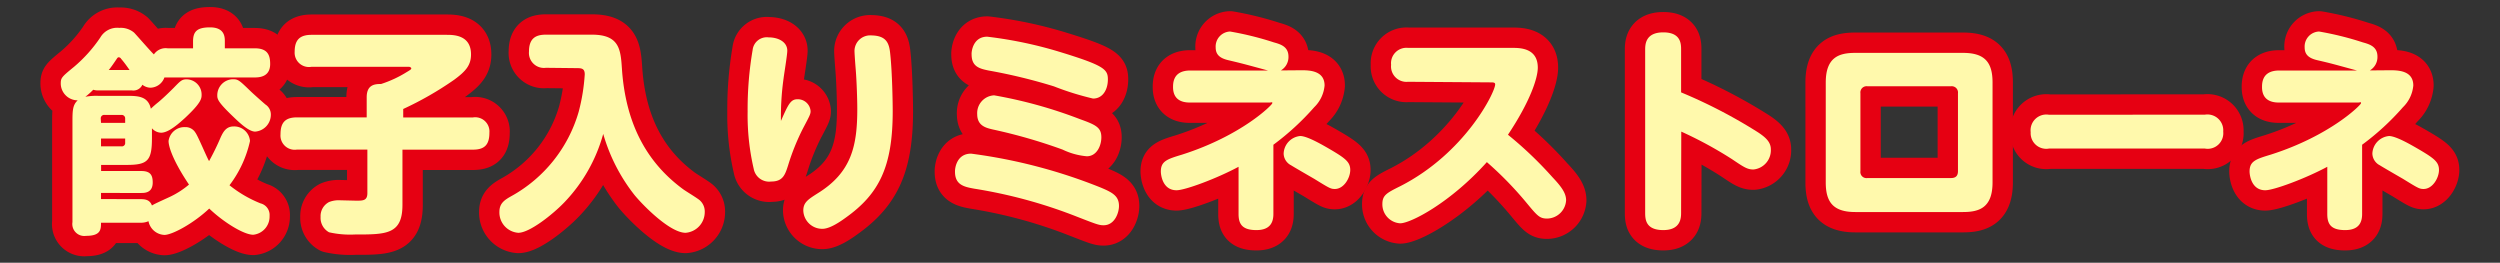 <svg xmlns="http://www.w3.org/2000/svg" viewBox="0 0 295 31"><rect x="0" y="0" width="295" height="31" fill="#333333" stroke="none"/><defs><style>.cls-1{fill:none;}.cls-2{fill:#e60012;stroke:#e60012;stroke-linecap:round;stroke-linejoin:round;stroke-width:4.8px;}.cls-3{fill:#fff9ac;}</style></defs><g id="レイヤー_2" data-name="レイヤー 2"><g id="レイヤー_1-2" data-name="レイヤー 1"><g id="編集モード"><rect class="cls-1" width="295" height="31"/><path class="cls-2" d="M16.6,23.5c.56,0,1.08.08,1.33.75.29-.21,1.88-.9,2.24-1.08a10.18,10.18,0,0,0,2.13-1.39c-1.85-2.75-2.41-4.44-2.41-5.14A1.89,1.89,0,0,1,21.84,15a1.36,1.36,0,0,1,1.23.67c.31.43,1.31,2.85,1.6,3.34a30.2,30.2,0,0,0,1.38-2.83c.28-.59.62-1.26,1.52-1.26a1.87,1.87,0,0,1,1.93,1.72,13.39,13.39,0,0,1-2.42,5.22A14.32,14.32,0,0,0,30.75,24a1.41,1.41,0,0,1,1.06,1.49,2.15,2.15,0,0,1-1.93,2.21c-1.13,0-3.55-1.52-5.19-3.09-1.85,1.75-4.37,3.11-5.29,3.11a2,2,0,0,1-1.88-1.62,2.07,2.07,0,0,1-.92.18H11.92c0,.83-.05,1.55-1.77,1.55a1.41,1.41,0,0,1-1.6-1.62V14.46c0-1.34,0-2.06.62-2.62a2,2,0,0,1-2-1.95c0-.7.07-.78,1.56-2a16.86,16.86,0,0,0,3.11-3.47,2.3,2.3,0,0,1,2.24-1.13,2.44,2.44,0,0,1,1.72.54c.13.1,1.95,2.21,2.36,2.59a1.68,1.68,0,0,1,1.62-.72h3v-.8c0-1.15.43-1.67,2-1.67,1.75,0,1.75,1.16,1.75,1.67v.8h3.52c1.49,0,1.83.75,1.83,1.85,0,1.49-1.21,1.59-1.83,1.59H19.4a1.8,1.8,0,0,1-1.65,1.21A1.59,1.59,0,0,1,16.8,10a1.16,1.16,0,0,1-1.23.67h-4a1.91,1.91,0,0,1-.57-.08,8,8,0,0,1-.93.83,6.79,6.79,0,0,1,1.5-.11H14.9c1.31,0,2.57,0,2.9,1.52a11.47,11.47,0,0,1,.88-.77c.31-.26.87-.75,1.82-1.7.77-.79.95-1,1.52-1a1.8,1.8,0,0,1,1.77,1.8c0,.44,0,.93-1.95,2.75-.62.56-1.9,1.75-2.83,1.75a1.49,1.49,0,0,1-1.08-.52v1.13c0,2.7-.49,3.19-3,3.19h-3v.72h4.75c1.11,0,1.34.54,1.34,1.36,0,1.21-.93,1.23-1.34,1.23H11.92v.72Zm-4.68-9h2.85V14a.41.41,0,0,0-.44-.44h-2a.4.4,0,0,0-.44.44Zm2.85,1.85H11.92v.92h2.41a.39.39,0,0,0,.44-.43Zm.52-8.09c-.31-.44-.62-.88-1-1.32a.34.34,0,0,0-.28-.18c-.1,0-.15.06-.25.21s-.67,1-.93,1.29ZM27.44,9.35c.67,0,.74.07,2.21,1.49.21.2,1.1,1,1.67,1.49a1.4,1.4,0,0,1,.64,1.2,2,2,0,0,1-1.85,2c-.74,0-1.8-1-2.62-1.79-1.67-1.6-1.85-2-1.85-2.45A1.89,1.89,0,0,1,27.44,9.35Z"/><path class="cls-2" d="M47.49,24.17c0,3.5-1.9,3.5-5.6,3.5a11.27,11.27,0,0,1-3.06-.26,1.93,1.93,0,0,1-1-1.82,1.86,1.86,0,0,1,1-1.75,3.06,3.06,0,0,1,1.13-.21l2.08.05c.8,0,1.31,0,1.31-.9V17.65H35.05a1.68,1.68,0,0,1-1.95-1.8c0-1.39.56-2,1.95-2h8.22V11.48c0-1.49.95-1.57,1.7-1.57A13.45,13.45,0,0,0,48,8.5c.48-.28.53-.34.53-.44s-.2-.18-.28-.18H36.77a1.69,1.69,0,0,1-2-1.77c0-1.42.62-2,2-2H52.68c.82,0,2.9,0,2.9,2.31,0,1.29-.64,2-2,3a39.19,39.19,0,0,1-6,3.44v1h8.22a1.68,1.68,0,0,1,1.95,1.8c0,1.41-.56,2-1.95,2H47.49Z"/><path class="cls-2" d="M64.42,8a1.77,1.77,0,0,1-2-1.91c0-1.59.82-2,2-2h5.43c3.26,0,3.39,1.77,3.54,4.06.47,6.91,3.27,11.28,7.22,14.18.31.23,1.78,1.11,2,1.34A1.76,1.76,0,0,1,83.16,25a2.45,2.45,0,0,1-2.26,2.47c-1.78,0-4.81-3-6-4.42a21,21,0,0,1-3.72-7.25,18.89,18.89,0,0,1-4.58,8.07c-1.38,1.44-4.11,3.6-5.44,3.6A2.4,2.4,0,0,1,58.93,25c0-1,.59-1.39,1.36-1.83a16.62,16.62,0,0,0,8-10A22.73,22.73,0,0,0,69,8.78c0-.67-.33-.74-.92-.74Z"/><path class="cls-2" d="M94.13,11.71a1.52,1.52,0,0,1,1.52,1.39c0,.36-.08.51-.87,2A27.05,27.05,0,0,0,93,19.5c-.36,1.13-.62,1.92-2,1.92a1.85,1.85,0,0,1-2.06-1.49,28,28,0,0,1-.72-6.76,41.46,41.46,0,0,1,.59-7.27,1.68,1.68,0,0,1,1.88-1.49c1.16,0,2.21.54,2.21,1.57,0,.51-.39,2.83-.44,3.29a32.65,32.65,0,0,0-.31,5C93.05,12.22,93.31,11.71,94.13,11.71Zm10.92-5.32c.24,2.24.29,5.86.29,6.73,0,6.56-1.6,9.77-5.58,12.59C98,27,97.27,27,97,27a2.23,2.23,0,0,1-2.21-2.16c0-.95.57-1.31,1.65-2,4.06-2.49,4.72-5.65,4.72-10,0-1-.07-3.22-.18-4.58s-.15-2.08-.15-2.26a1.85,1.85,0,0,1,2-1.82C104.62,4.21,104.93,5.11,105.05,6.39Z"/><path class="cls-2" d="M114.59,18.13a62.64,62.64,0,0,1,15.29,4c1.41.59,2.16,1,2.16,2.18,0,.78-.49,2.27-1.82,2.27-.57,0-.88-.13-3.6-1.19A57.73,57.73,0,0,0,115,22.27c-1.16-.21-2.31-.41-2.31-2C112.67,19.83,112.9,18.13,114.59,18.13Zm1.9-13.8a49,49,0,0,1,8.84,1.88c5,1.54,5.4,2,5.4,3.16s-.57,2.26-1.75,2.26a33.51,33.51,0,0,1-4.62-1.44,64.18,64.18,0,0,0-7.71-1.87c-1.13-.23-2-.49-2-1.9C114.62,6.08,114.82,4.33,116.49,4.33Zm10.92,9.72c1.93.69,2.55,1,2.55,2.16,0,.95-.52,2.23-1.72,2.23a8.23,8.23,0,0,1-2.86-.79,63,63,0,0,0-8.22-2.37c-.87-.2-1.85-.46-1.85-1.82a2.1,2.1,0,0,1,2-2.21A54,54,0,0,1,127.41,14.05Z"/><path class="cls-2" d="M153.53,8.29c.89,0,2.77,0,2.77,1.8a4.07,4.07,0,0,1-1.23,2.57,30.52,30.52,0,0,1-4.81,4.42v8.17c0,.9-.31,1.9-2,1.9s-2.11-.72-2.11-1.9V19.68c-2.52,1.36-6.29,2.77-7.32,2.77-1.65,0-1.85-1.82-1.85-2.21,0-1.23.74-1.46,2.52-2,7-2.23,10.63-5.86,10.63-6.06s0-.08-.38-.08H140.5c-.54,0-2.11,0-2.08-1.88,0-1.62,1.13-1.9,2.05-1.9h9.15c-2.65-.72-3-.82-4.65-1.21-1-.23-1.52-.64-1.52-1.51a1.77,1.77,0,0,1,1.7-1.88A36.55,36.55,0,0,1,150.31,5c.83.23,1.73.51,1.73,1.69a1.83,1.83,0,0,1-.9,1.62Zm-.11,7.76c.85,0,2.65,1.06,3.58,1.6,1.79,1.05,2.33,1.49,2.33,2.41s-.74,2.24-1.82,2.24c-.49,0-.67-.11-2.42-1.19-.43-.25-2.36-1.36-2.75-1.61a1.59,1.59,0,0,1-.87-1.37A2.16,2.16,0,0,1,153.42,16.05Z"/><path class="cls-2" d="M166.15,9.65a1.82,1.82,0,0,1-2-2,1.82,1.82,0,0,1,2-2h12.31c.87,0,3,0,3,2.33,0,1.21-.87,3.94-3.52,7.92a44.8,44.8,0,0,1,5.24,5c1,1.06,1.62,1.85,1.62,2.73a2.28,2.28,0,0,1-2.23,2.16c-.9,0-1.16-.31-2.5-1.93a41.38,41.38,0,0,0-4.62-4.73c-4.32,4.81-9,7.22-10.23,7.22a2.24,2.24,0,0,1-2.1-2.26c0-1.05.48-1.31,2.13-2.13,7.66-3.91,11.18-11.1,11.18-12,0-.24-.23-.24-.59-.24Z"/><path class="cls-2" d="M198.37,25.07c0,.59,0,2.08-2.1,2.08s-2.14-1.28-2.14-2.08V5.9c0-.61,0-2.08,2.14-2.08s2.1,1.44,2.1,2.08v5a59.91,59.91,0,0,1,9.1,4.73c.93.62,1.49,1.16,1.49,2A2.28,2.28,0,0,1,206.91,20c-.73,0-1.14-.28-2.52-1.21a47.19,47.19,0,0,0-6-3.26Z"/><path class="cls-2" d="M235.12,21.53c0,3-1.59,3.49-3.49,3.49h-12.7c-2.62,0-3.49-1.18-3.49-3.49V9.73c0-3,1.59-3.49,3.49-3.49h12.7c2.54,0,3.49,1.08,3.49,3.49Zm-15.59-1.34a.72.72,0,0,0,.82.82h9.86c.57,0,.83-.26.83-.82V11a.74.74,0,0,0-.83-.82h-9.86a.73.73,0,0,0-.82.82Z"/><path class="cls-2" d="M260.18,13.53a1.87,1.87,0,0,1,2.16,2,1.84,1.84,0,0,1-2.16,2h-18.4a1.84,1.84,0,0,1-2.16-1.93,1.86,1.86,0,0,1,2.16-2.06Z"/><path class="cls-2" d="M282,8.29c.9,0,2.77,0,2.77,1.8a4.07,4.07,0,0,1-1.23,2.57,30.08,30.08,0,0,1-4.81,4.42v8.17c0,.9-.3,1.9-2,1.9s-2.11-.72-2.11-1.9V19.68c-2.52,1.36-6.29,2.77-7.32,2.77-1.65,0-1.85-1.82-1.85-2.21,0-1.23.74-1.46,2.52-2,7-2.23,10.63-5.86,10.63-6.06s-.05-.08-.38-.08H269c-.54,0-2.11,0-2.08-1.88,0-1.62,1.13-1.9,2.05-1.9h9.15c-2.65-.72-2.95-.82-4.65-1.21-1-.23-1.52-.64-1.52-1.51a1.77,1.77,0,0,1,1.7-1.88A36.2,36.2,0,0,1,278.81,5c.83.23,1.73.51,1.73,1.69a1.83,1.83,0,0,1-.9,1.62Zm-.11,7.76c.85,0,2.65,1.06,3.58,1.6,1.79,1.05,2.33,1.49,2.33,2.41s-.74,2.24-1.82,2.24c-.49,0-.67-.11-2.42-1.19-.43-.25-2.36-1.36-2.75-1.61a1.6,1.6,0,0,1-.87-1.37A2.16,2.16,0,0,1,281.92,16.05Z"/><path class="cls-3" d="M16.6,23.5c.56,0,1.08.08,1.33.75.29-.21,1.88-.9,2.24-1.08a10.18,10.18,0,0,0,2.13-1.39c-1.85-2.75-2.41-4.44-2.41-5.14A1.89,1.89,0,0,1,21.84,15a1.36,1.36,0,0,1,1.23.67c.31.43,1.31,2.85,1.6,3.34a30.2,30.2,0,0,0,1.38-2.83c.28-.59.62-1.26,1.52-1.26a1.87,1.87,0,0,1,1.93,1.72,13.39,13.39,0,0,1-2.42,5.22A14.32,14.32,0,0,0,30.75,24a1.41,1.41,0,0,1,1.06,1.49,2.15,2.15,0,0,1-1.93,2.21c-1.13,0-3.55-1.52-5.19-3.09-1.85,1.75-4.37,3.11-5.29,3.11a2,2,0,0,1-1.88-1.62,2.07,2.07,0,0,1-.92.18H11.92c0,.83-.05,1.55-1.77,1.55a1.41,1.41,0,0,1-1.6-1.62V14.46c0-1.34,0-2.06.62-2.62a2,2,0,0,1-2-1.95c0-.7.07-.78,1.56-2a16.86,16.86,0,0,0,3.11-3.47,2.3,2.3,0,0,1,2.24-1.13,2.44,2.44,0,0,1,1.72.54c.13.1,1.95,2.21,2.36,2.59a1.68,1.68,0,0,1,1.62-.72h3v-.8c0-1.15.43-1.67,2-1.67,1.75,0,1.75,1.16,1.75,1.67v.8h3.52c1.49,0,1.83.75,1.83,1.85,0,1.49-1.21,1.59-1.83,1.59H19.4a1.8,1.8,0,0,1-1.65,1.21A1.59,1.59,0,0,1,16.8,10a1.16,1.16,0,0,1-1.23.67h-4a1.91,1.91,0,0,1-.57-.08,8,8,0,0,1-.93.83,6.79,6.79,0,0,1,1.5-.11H14.9c1.31,0,2.57,0,2.9,1.52a11.47,11.47,0,0,1,.88-.77c.31-.26.87-.75,1.82-1.7.77-.79.95-1,1.52-1a1.8,1.8,0,0,1,1.77,1.8c0,.44,0,.93-1.95,2.75-.62.56-1.9,1.75-2.83,1.75a1.49,1.49,0,0,1-1.08-.52v1.13c0,2.7-.49,3.19-3,3.19h-3v.72h4.75c1.11,0,1.34.54,1.34,1.36,0,1.21-.93,1.23-1.34,1.23H11.92v.72Zm-4.68-9h2.85V14a.41.41,0,0,0-.44-.44h-2a.4.4,0,0,0-.44.44Zm2.85,1.85H11.92v.92h2.41a.39.39,0,0,0,.44-.43Zm.52-8.09c-.31-.44-.62-.88-1-1.32a.34.34,0,0,0-.28-.18c-.1,0-.15.06-.25.21s-.67,1-.93,1.29ZM27.44,9.35c.67,0,.74.07,2.21,1.49.21.2,1.1,1,1.67,1.49a1.4,1.4,0,0,1,.64,1.2,2,2,0,0,1-1.85,2c-.74,0-1.8-1-2.62-1.79-1.67-1.6-1.85-2-1.85-2.45A1.89,1.89,0,0,1,27.44,9.35Z"/><path class="cls-3" d="M47.49,24.17c0,3.5-1.9,3.5-5.6,3.5a11.27,11.27,0,0,1-3.06-.26,1.93,1.93,0,0,1-1-1.82,1.86,1.86,0,0,1,1-1.75,3.06,3.06,0,0,1,1.13-.21l2.08.05c.8,0,1.31,0,1.31-.9V17.65H35.05a1.68,1.68,0,0,1-1.95-1.8c0-1.39.56-2,1.95-2h8.22V11.48c0-1.49.95-1.57,1.7-1.57A13.45,13.45,0,0,0,48,8.5c.48-.28.53-.34.53-.44s-.2-.18-.28-.18H36.77a1.69,1.69,0,0,1-2-1.77c0-1.42.62-2,2-2H52.68c.82,0,2.9,0,2.9,2.31,0,1.29-.64,2-2,3a39.19,39.19,0,0,1-6,3.44v1h8.22a1.68,1.68,0,0,1,1.95,1.8c0,1.41-.56,2-1.95,2H47.49Z"/><path class="cls-3" d="M64.42,8a1.77,1.77,0,0,1-2-1.91c0-1.59.82-2,2-2h5.43c3.26,0,3.39,1.77,3.54,4.06.47,6.91,3.27,11.28,7.22,14.18.31.23,1.78,1.11,2,1.34A1.76,1.76,0,0,1,83.16,25a2.45,2.45,0,0,1-2.26,2.47c-1.78,0-4.81-3-6-4.42a21,21,0,0,1-3.72-7.25,18.89,18.89,0,0,1-4.58,8.07c-1.38,1.44-4.11,3.6-5.44,3.6A2.4,2.4,0,0,1,58.93,25c0-1,.59-1.39,1.36-1.83a16.62,16.62,0,0,0,8-10A22.73,22.73,0,0,0,69,8.78c0-.67-.33-.74-.92-.74Z"/><path class="cls-3" d="M94.13,11.71a1.52,1.52,0,0,1,1.52,1.39c0,.36-.08.51-.87,2A27.05,27.05,0,0,0,93,19.5c-.36,1.13-.62,1.92-2,1.92a1.85,1.85,0,0,1-2.06-1.49,28,28,0,0,1-.72-6.76,41.46,41.46,0,0,1,.59-7.27,1.68,1.68,0,0,1,1.88-1.49c1.16,0,2.21.54,2.21,1.57,0,.51-.39,2.83-.44,3.29a32.65,32.65,0,0,0-.31,5C93.05,12.22,93.31,11.71,94.13,11.71Zm10.92-5.32c.24,2.24.29,5.86.29,6.73,0,6.56-1.6,9.77-5.58,12.59C98,27,97.27,27,97,27a2.23,2.23,0,0,1-2.21-2.16c0-.95.57-1.31,1.65-2,4.06-2.49,4.72-5.65,4.72-10,0-1-.07-3.22-.18-4.58s-.15-2.08-.15-2.26a1.85,1.85,0,0,1,2-1.82C104.62,4.21,104.93,5.11,105.05,6.39Z"/><path class="cls-3" d="M114.59,18.13a62.64,62.64,0,0,1,15.29,4c1.41.59,2.16,1,2.16,2.18,0,.78-.49,2.27-1.82,2.27-.57,0-.88-.13-3.6-1.19A57.73,57.73,0,0,0,115,22.27c-1.16-.21-2.31-.41-2.31-2C112.67,19.83,112.9,18.13,114.59,18.13Zm1.9-13.8a49,49,0,0,1,8.84,1.88c5,1.54,5.4,2,5.4,3.16s-.57,2.26-1.75,2.26a33.51,33.51,0,0,1-4.62-1.44,64.18,64.18,0,0,0-7.71-1.87c-1.13-.23-2-.49-2-1.9C114.62,6.08,114.82,4.33,116.49,4.33Zm10.92,9.72c1.93.69,2.55,1,2.55,2.16,0,.95-.52,2.23-1.72,2.23a8.23,8.23,0,0,1-2.86-.79,63,63,0,0,0-8.22-2.37c-.87-.2-1.85-.46-1.85-1.82a2.1,2.1,0,0,1,2-2.21A54,54,0,0,1,127.41,14.05Z"/><path class="cls-3" d="M153.53,8.29c.89,0,2.77,0,2.77,1.8a4.07,4.07,0,0,1-1.23,2.57,30.52,30.52,0,0,1-4.81,4.42v8.17c0,.9-.31,1.9-2,1.9s-2.11-.72-2.11-1.9V19.68c-2.52,1.36-6.29,2.77-7.32,2.77-1.65,0-1.85-1.82-1.85-2.21,0-1.23.74-1.46,2.52-2,7-2.23,10.63-5.86,10.63-6.06s0-.08-.38-.08H140.5c-.54,0-2.11,0-2.08-1.88,0-1.62,1.13-1.9,2.05-1.9h9.15c-2.65-.72-3-.82-4.65-1.21-1-.23-1.52-.64-1.52-1.51a1.77,1.77,0,0,1,1.7-1.88A36.55,36.55,0,0,1,150.31,5c.83.23,1.73.51,1.73,1.69a1.83,1.83,0,0,1-.9,1.62Zm-.11,7.76c.85,0,2.65,1.06,3.58,1.6,1.79,1.05,2.33,1.49,2.33,2.41s-.74,2.24-1.82,2.24c-.49,0-.67-.11-2.42-1.19-.43-.25-2.36-1.36-2.75-1.61a1.59,1.59,0,0,1-.87-1.37A2.16,2.16,0,0,1,153.42,16.05Z"/><path class="cls-3" d="M166.15,9.65a1.82,1.82,0,0,1-2-2,1.82,1.82,0,0,1,2-2h12.31c.87,0,3,0,3,2.33,0,1.21-.87,3.94-3.52,7.92a44.8,44.8,0,0,1,5.24,5c1,1.06,1.62,1.85,1.62,2.73a2.28,2.28,0,0,1-2.23,2.16c-.9,0-1.16-.31-2.5-1.93a41.38,41.38,0,0,0-4.62-4.73c-4.32,4.81-9,7.22-10.23,7.22a2.24,2.24,0,0,1-2.1-2.26c0-1.05.48-1.31,2.13-2.13,7.66-3.91,11.18-11.1,11.18-12,0-.24-.23-.24-.59-.24Z"/><path class="cls-3" d="M198.37,25.07c0,.59,0,2.08-2.1,2.08s-2.14-1.28-2.14-2.08V5.9c0-.61,0-2.08,2.14-2.08s2.1,1.44,2.1,2.08v5a59.91,59.91,0,0,1,9.1,4.73c.93.62,1.49,1.16,1.49,2A2.28,2.28,0,0,1,206.91,20c-.73,0-1.14-.28-2.52-1.21a47.19,47.19,0,0,0-6-3.26Z"/><path class="cls-3" d="M235.12,21.53c0,3-1.59,3.49-3.49,3.49h-12.7c-2.62,0-3.49-1.18-3.49-3.49V9.73c0-3,1.59-3.49,3.49-3.49h12.7c2.54,0,3.49,1.08,3.49,3.49Zm-15.59-1.34a.72.72,0,0,0,.82.82h9.86c.57,0,.83-.26.83-.82V11a.74.74,0,0,0-.83-.82h-9.86a.73.73,0,0,0-.82.82Z"/><path class="cls-3" d="M260.18,13.53a1.87,1.87,0,0,1,2.16,2,1.84,1.84,0,0,1-2.16,2h-18.4a1.84,1.84,0,0,1-2.16-1.93,1.86,1.86,0,0,1,2.16-2.06Z"/><path class="cls-3" d="M282,8.29c.9,0,2.77,0,2.77,1.8a4.07,4.07,0,0,1-1.23,2.57,30.08,30.08,0,0,1-4.81,4.42v8.17c0,.9-.3,1.9-2,1.9s-2.11-.72-2.11-1.9V19.68c-2.52,1.36-6.29,2.77-7.32,2.77-1.65,0-1.85-1.82-1.85-2.21,0-1.23.74-1.46,2.52-2,7-2.23,10.63-5.86,10.63-6.06s-.05-.08-.38-.08H269c-.54,0-2.11,0-2.08-1.88,0-1.62,1.13-1.9,2.05-1.9h9.15c-2.65-.72-2.95-.82-4.65-1.21-1-.23-1.52-.64-1.52-1.51a1.77,1.77,0,0,1,1.7-1.88A36.2,36.2,0,0,1,278.81,5c.83.23,1.73.51,1.73,1.69a1.83,1.83,0,0,1-.9,1.62Zm-.11,7.76c.85,0,2.65,1.06,3.58,1.6,1.79,1.05,2.33,1.49,2.33,2.41s-.74,2.24-1.82,2.24c-.49,0-.67-.11-2.42-1.19-.43-.25-2.36-1.36-2.75-1.61a1.6,1.6,0,0,1-.87-1.37A2.16,2.16,0,0,1,281.92,16.05Z"/></g></g></g></svg>
